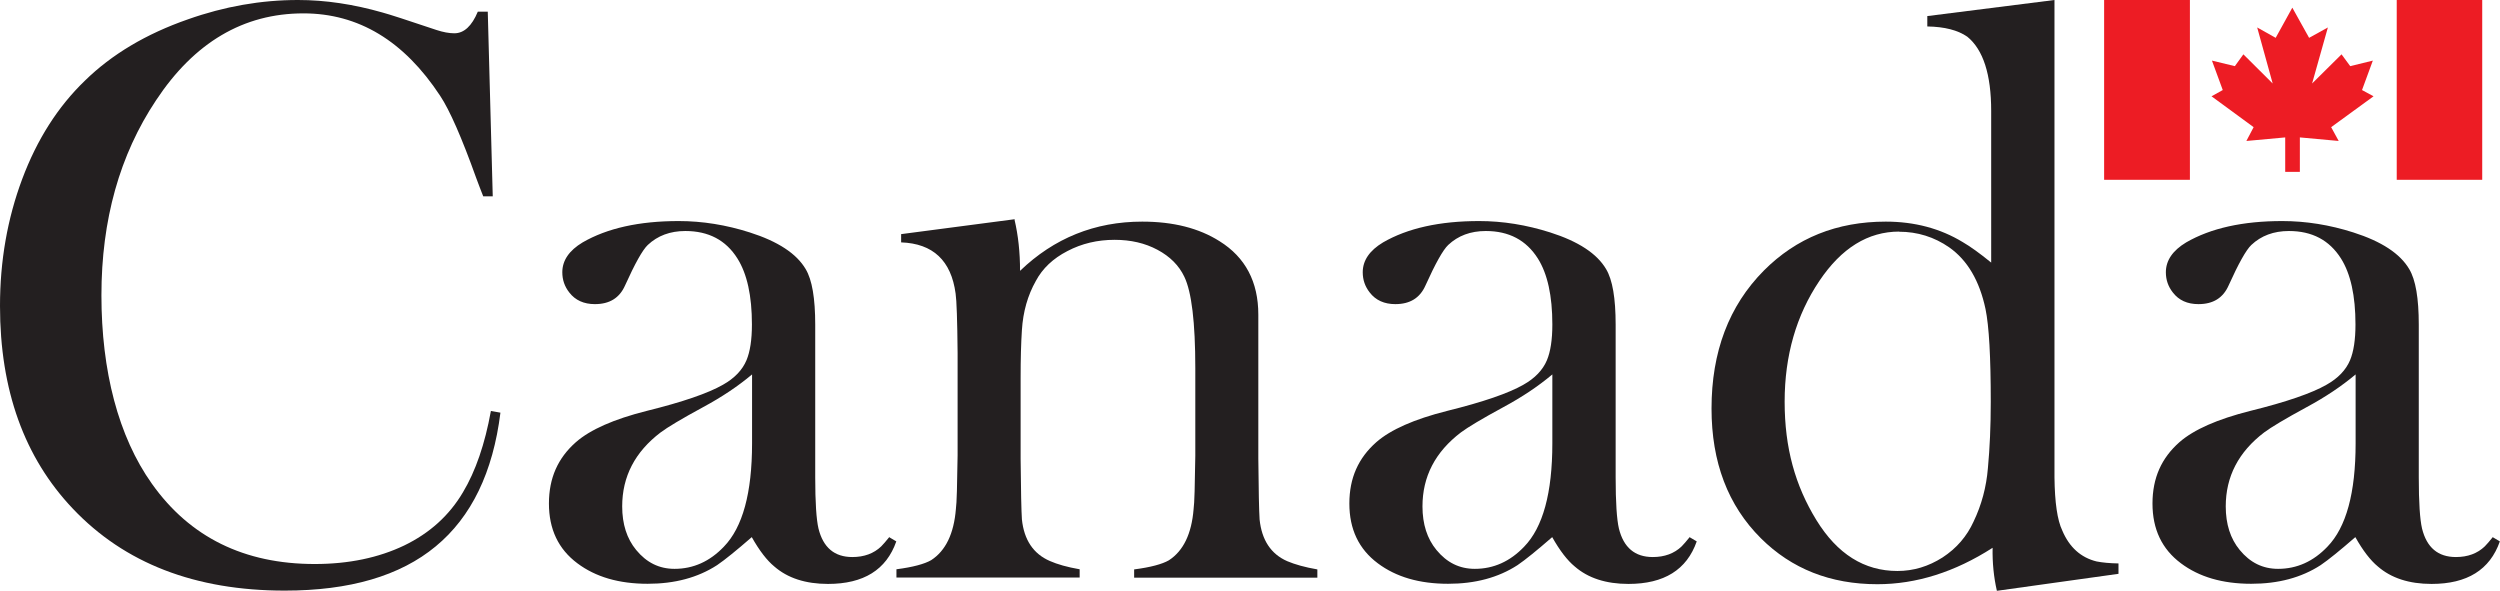 <?xml version="1.0" encoding="UTF-8"?><svg id="b" xmlns="http://www.w3.org/2000/svg" width="175.75" height="41.53" viewBox="0 0 175.75 41.53"><g id="c"><path d="M34.29.82l.35,12.98h-.67c-.15-.39-.32-.81-.49-1.28-1.02-2.85-1.87-4.78-2.54-5.79-2.54-3.86-5.74-5.79-9.61-5.79-4.21,0-7.67,2.04-10.36,6.11-2.56,3.84-3.84,8.41-3.84,13.71s1.18,9.92,3.55,13.25c2.67,3.76,6.49,5.64,11.45,5.64,2.38,0,4.48-.44,6.28-1.3,1.8-.87,3.18-2.12,4.14-3.75.88-1.47,1.54-3.38,1.96-5.71l.67.12c-.52,4.19-2.04,7.33-4.55,9.4-2.51,2.08-6.05,3.11-10.61,3.11-6.3,0-11.26-1.92-14.9-5.76C1.71,32.17,0,27.42,0,21.51c0-3.17.52-6.14,1.56-8.92,1.04-2.78,2.51-5.09,4.41-6.92,1.89-1.85,4.31-3.29,7.24-4.31,2.57-.91,5.15-1.36,7.74-1.36,1.93,0,3.91.3,5.94.88.48.13,1.75.54,3.8,1.23.46.15.88.23,1.25.23.68,0,1.23-.51,1.65-1.52h.7Z" style="fill:#231f20; fill-rule:evenodd;"/><path d="M62.52,37.77l.49.29c-.7,2-2.3,2.99-4.8,2.99-1.58,0-2.84-.41-3.78-1.23-.51-.42-1.04-1.1-1.58-2.06-1.07.93-1.88,1.59-2.44,1.97-1.36.88-2.98,1.31-4.88,1.31-2.02,0-3.66-.48-4.94-1.44-1.34-1-2-2.4-2-4.2s.63-3.2,1.9-4.32c1.01-.88,2.66-1.61,4.96-2.19,2.55-.63,4.34-1.25,5.37-1.84.82-.46,1.37-1.04,1.66-1.73.25-.6.38-1.43.38-2.51,0-2.02-.34-3.56-1.02-4.64-.81-1.29-2.03-1.93-3.66-1.93-1.07,0-1.95.33-2.64.98-.37.35-.9,1.3-1.6,2.85-.39.88-1.09,1.31-2.12,1.31-.77,0-1.38-.27-1.8-.82-.33-.42-.49-.89-.49-1.42,0-.83.48-1.53,1.43-2.1,1.73-1,3.98-1.5,6.75-1.5,1.67,0,3.34.27,5,.8,1.98.63,3.29,1.49,3.93,2.58.45.75.67,2.05.67,3.9v10.74c0,1.76.08,2.96.23,3.6.33,1.33,1.12,2,2.38,2,.83,0,1.51-.25,2.03-.75.14-.14.33-.36.58-.67h0ZM52.86,26.33c-.99.83-2.13,1.59-3.41,2.28-1.53.83-2.53,1.43-3.01,1.79-1.8,1.37-2.7,3.1-2.7,5.2,0,1.25.33,2.27.98,3.06.73.89,1.62,1.33,2.7,1.33,1.32,0,2.48-.52,3.47-1.56,1.32-1.36,1.98-3.78,1.98-7.26v-4.85h0Z" style="fill:#231f20; fill-rule:evenodd;"/><path d="M71.32,15.44c.26,1.1.39,2.3.39,3.6,2.39-2.3,5.26-3.46,8.59-3.46,2.18,0,3.99.46,5.44,1.38,1.81,1.13,2.72,2.85,2.72,5.16v10.11c.02,2.24.05,3.68.09,4.29.15,1.45.8,2.43,1.94,2.93.54.23,1.25.43,2.12.58v.58h-12.88v-.58c1.16-.15,1.97-.37,2.44-.64,1.02-.66,1.6-1.86,1.74-3.6.06-.41.09-1.65.12-3.74v-6.17c0-3.22-.26-5.36-.77-6.42-.38-.8-1.01-1.43-1.89-1.9-.88-.47-1.88-.7-3.01-.7-1.21,0-2.31.26-3.32.79-1.01.52-1.75,1.22-2.22,2.1-.57,1.01-.9,2.16-.98,3.46-.06.9-.09,2.02-.09,3.37v5.7c.02,2.2.05,3.62.09,4.23.15,1.45.81,2.43,1.97,2.93.52.23,1.22.43,2.09.58v.58h-12.88v-.58c1.16-.15,1.97-.37,2.44-.64,1.02-.66,1.6-1.86,1.74-3.6.06-.42.09-1.68.12-3.77v-7.19c-.02-2.32-.07-3.71-.14-4.18-.31-2.32-1.59-3.52-3.83-3.6v-.58l8-1.05h0Z" style="fill:#231f20; fill-rule:evenodd;"/><path d="M118.79,37.77l.49.29c-.7,2-2.3,2.99-4.8,2.99-1.58,0-2.84-.41-3.78-1.23-.51-.42-1.04-1.1-1.58-2.06-1.07.93-1.88,1.59-2.44,1.97-1.36.88-2.98,1.31-4.88,1.31-2.02,0-3.66-.48-4.94-1.44-1.34-1-2-2.4-2-4.2s.63-3.2,1.9-4.32c1.01-.88,2.66-1.61,4.96-2.19,2.55-.63,4.34-1.25,5.37-1.84.82-.46,1.37-1.04,1.66-1.73.25-.6.38-1.43.38-2.51,0-2.02-.34-3.56-1.02-4.64-.82-1.29-2.03-1.93-3.66-1.93-1.07,0-1.95.33-2.64.98-.37.35-.9,1.3-1.6,2.85-.39.88-1.09,1.31-2.12,1.31-.77,0-1.38-.27-1.8-.82-.33-.42-.49-.89-.49-1.42,0-.83.48-1.53,1.43-2.1,1.73-1,3.98-1.5,6.75-1.5,1.67,0,3.33.27,5,.8,1.98.63,3.29,1.49,3.93,2.58.45.75.67,2.05.67,3.9v10.74c0,1.76.08,2.96.23,3.6.33,1.33,1.12,2,2.38,2,.83,0,1.51-.25,2.03-.75.14-.14.33-.36.58-.67h0ZM109.12,26.33c-.99.83-2.13,1.59-3.41,2.28-1.53.83-2.53,1.43-3.01,1.79-1.8,1.37-2.7,3.1-2.7,5.2,0,1.25.33,2.27.98,3.06.73.89,1.62,1.33,2.7,1.33,1.32,0,2.48-.52,3.47-1.56,1.32-1.36,1.98-3.78,1.98-7.26v-4.85h0Z" style="fill:#231f20; fill-rule:evenodd;"/><path d="M140.38,41.53c-.22-.96-.32-1.97-.3-3.02-2.66,1.71-5.37,2.56-8.1,2.56-3.3,0-6.03-1.08-8.19-3.23-2.32-2.31-3.47-5.35-3.47-9.12,0-3.98,1.22-7.22,3.68-9.7,2.28-2.29,5.13-3.44,8.57-3.44,2.02,0,3.83.48,5.41,1.44.52.3,1.19.78,2,1.44V7.8c0-2.57-.56-4.31-1.68-5.22-.66-.46-1.6-.7-2.81-.72v-.73l8.94-1.13v33.56c.02,1.76.2,3.01.55,3.74.5,1.18,1.31,1.9,2.41,2.17.41.08.92.13,1.54.14v.73l-8.52,1.19h0ZM133.52,16.28c-2.2,0-4.07,1.16-5.62,3.47-1.62,2.41-2.44,5.24-2.44,8.49s.74,5.89,2.23,8.32c1.47,2.39,3.37,3.58,5.7,3.58,1.13,0,2.18-.32,3.17-.95.98-.64,1.71-1.48,2.19-2.54.55-1.15.89-2.4,1-3.75.13-1.39.2-2.94.2-4.65,0-3.16-.12-5.33-.37-6.53-.42-1.98-1.27-3.43-2.55-4.33-1.05-.73-2.23-1.1-3.53-1.1h0Z" style="fill:#231f20; fill-rule:evenodd;"/><path d="M175.25,37.77l.49.29c-.7,2-2.3,2.99-4.8,2.99-1.58,0-2.84-.41-3.78-1.23-.51-.42-1.04-1.1-1.58-2.06-1.07.93-1.88,1.59-2.44,1.97-1.36.88-2.98,1.31-4.88,1.31-2.02,0-3.66-.48-4.94-1.44-1.34-1-2-2.4-2-4.2s.63-3.2,1.9-4.32c1.01-.88,2.66-1.61,4.96-2.19,2.55-.63,4.34-1.25,5.37-1.84.82-.46,1.37-1.04,1.66-1.73.25-.6.38-1.43.38-2.51,0-2.02-.34-3.56-1.02-4.64-.82-1.29-2.03-1.93-3.66-1.93-1.07,0-1.95.33-2.64.98-.37.35-.9,1.3-1.6,2.85-.39.88-1.09,1.31-2.12,1.31-.78,0-1.38-.27-1.8-.82-.33-.42-.49-.89-.49-1.42,0-.83.48-1.53,1.43-2.1,1.73-1,3.98-1.5,6.75-1.5,1.67,0,3.34.27,5,.8,1.98.63,3.29,1.49,3.93,2.58.45.75.67,2.05.67,3.9v10.74c0,1.76.08,2.96.23,3.6.33,1.33,1.12,2,2.38,2,.83,0,1.51-.25,2.03-.75.14-.14.33-.36.58-.67h0ZM165.59,26.33c-.99.83-2.13,1.59-3.41,2.28-1.53.83-2.53,1.43-3.01,1.79-1.8,1.37-2.7,3.1-2.7,5.2,0,1.25.33,2.27.98,3.06.73.89,1.62,1.33,2.7,1.33,1.32,0,2.48-.52,3.47-1.56,1.32-1.36,1.98-3.78,1.98-7.26v-4.85h0Z" style="fill:#231f20; fill-rule:evenodd;"/><polygon points="153.95 12.64 153.95 0 147.92 0 147.92 12.64 153.95 12.64 153.95 12.64 153.95 12.64 153.95 12.64" style="fill:#ed1c24; fill-rule:evenodd;"/><polygon points="174.5 12.64 174.5 0 168.49 0 168.49 12.64 174.5 12.64 174.5 12.64 174.5 12.64 174.5 12.64" style="fill:#ed1c24; fill-rule:evenodd;"/><polygon points="161.15 12.08 160.65 12.08 160.65 9.66 157.92 9.91 158.43 8.94 155.47 6.77 156.26 6.33 155.5 4.26 157.11 4.65 157.71 3.82 159.77 5.87 158.68 1.93 159.98 2.66 161.15 .54 162.33 2.66 163.65 1.93 162.54 5.87 164.61 3.82 165.22 4.65 166.81 4.26 166.05 6.33 166.86 6.77 163.88 8.94 164.41 9.91 161.68 9.66 161.68 12.08 161.15 12.08 161.15 12.08 161.15 12.08 161.15 12.08" style="fill:#ed1c24; fill-rule:evenodd;"/></g></svg>